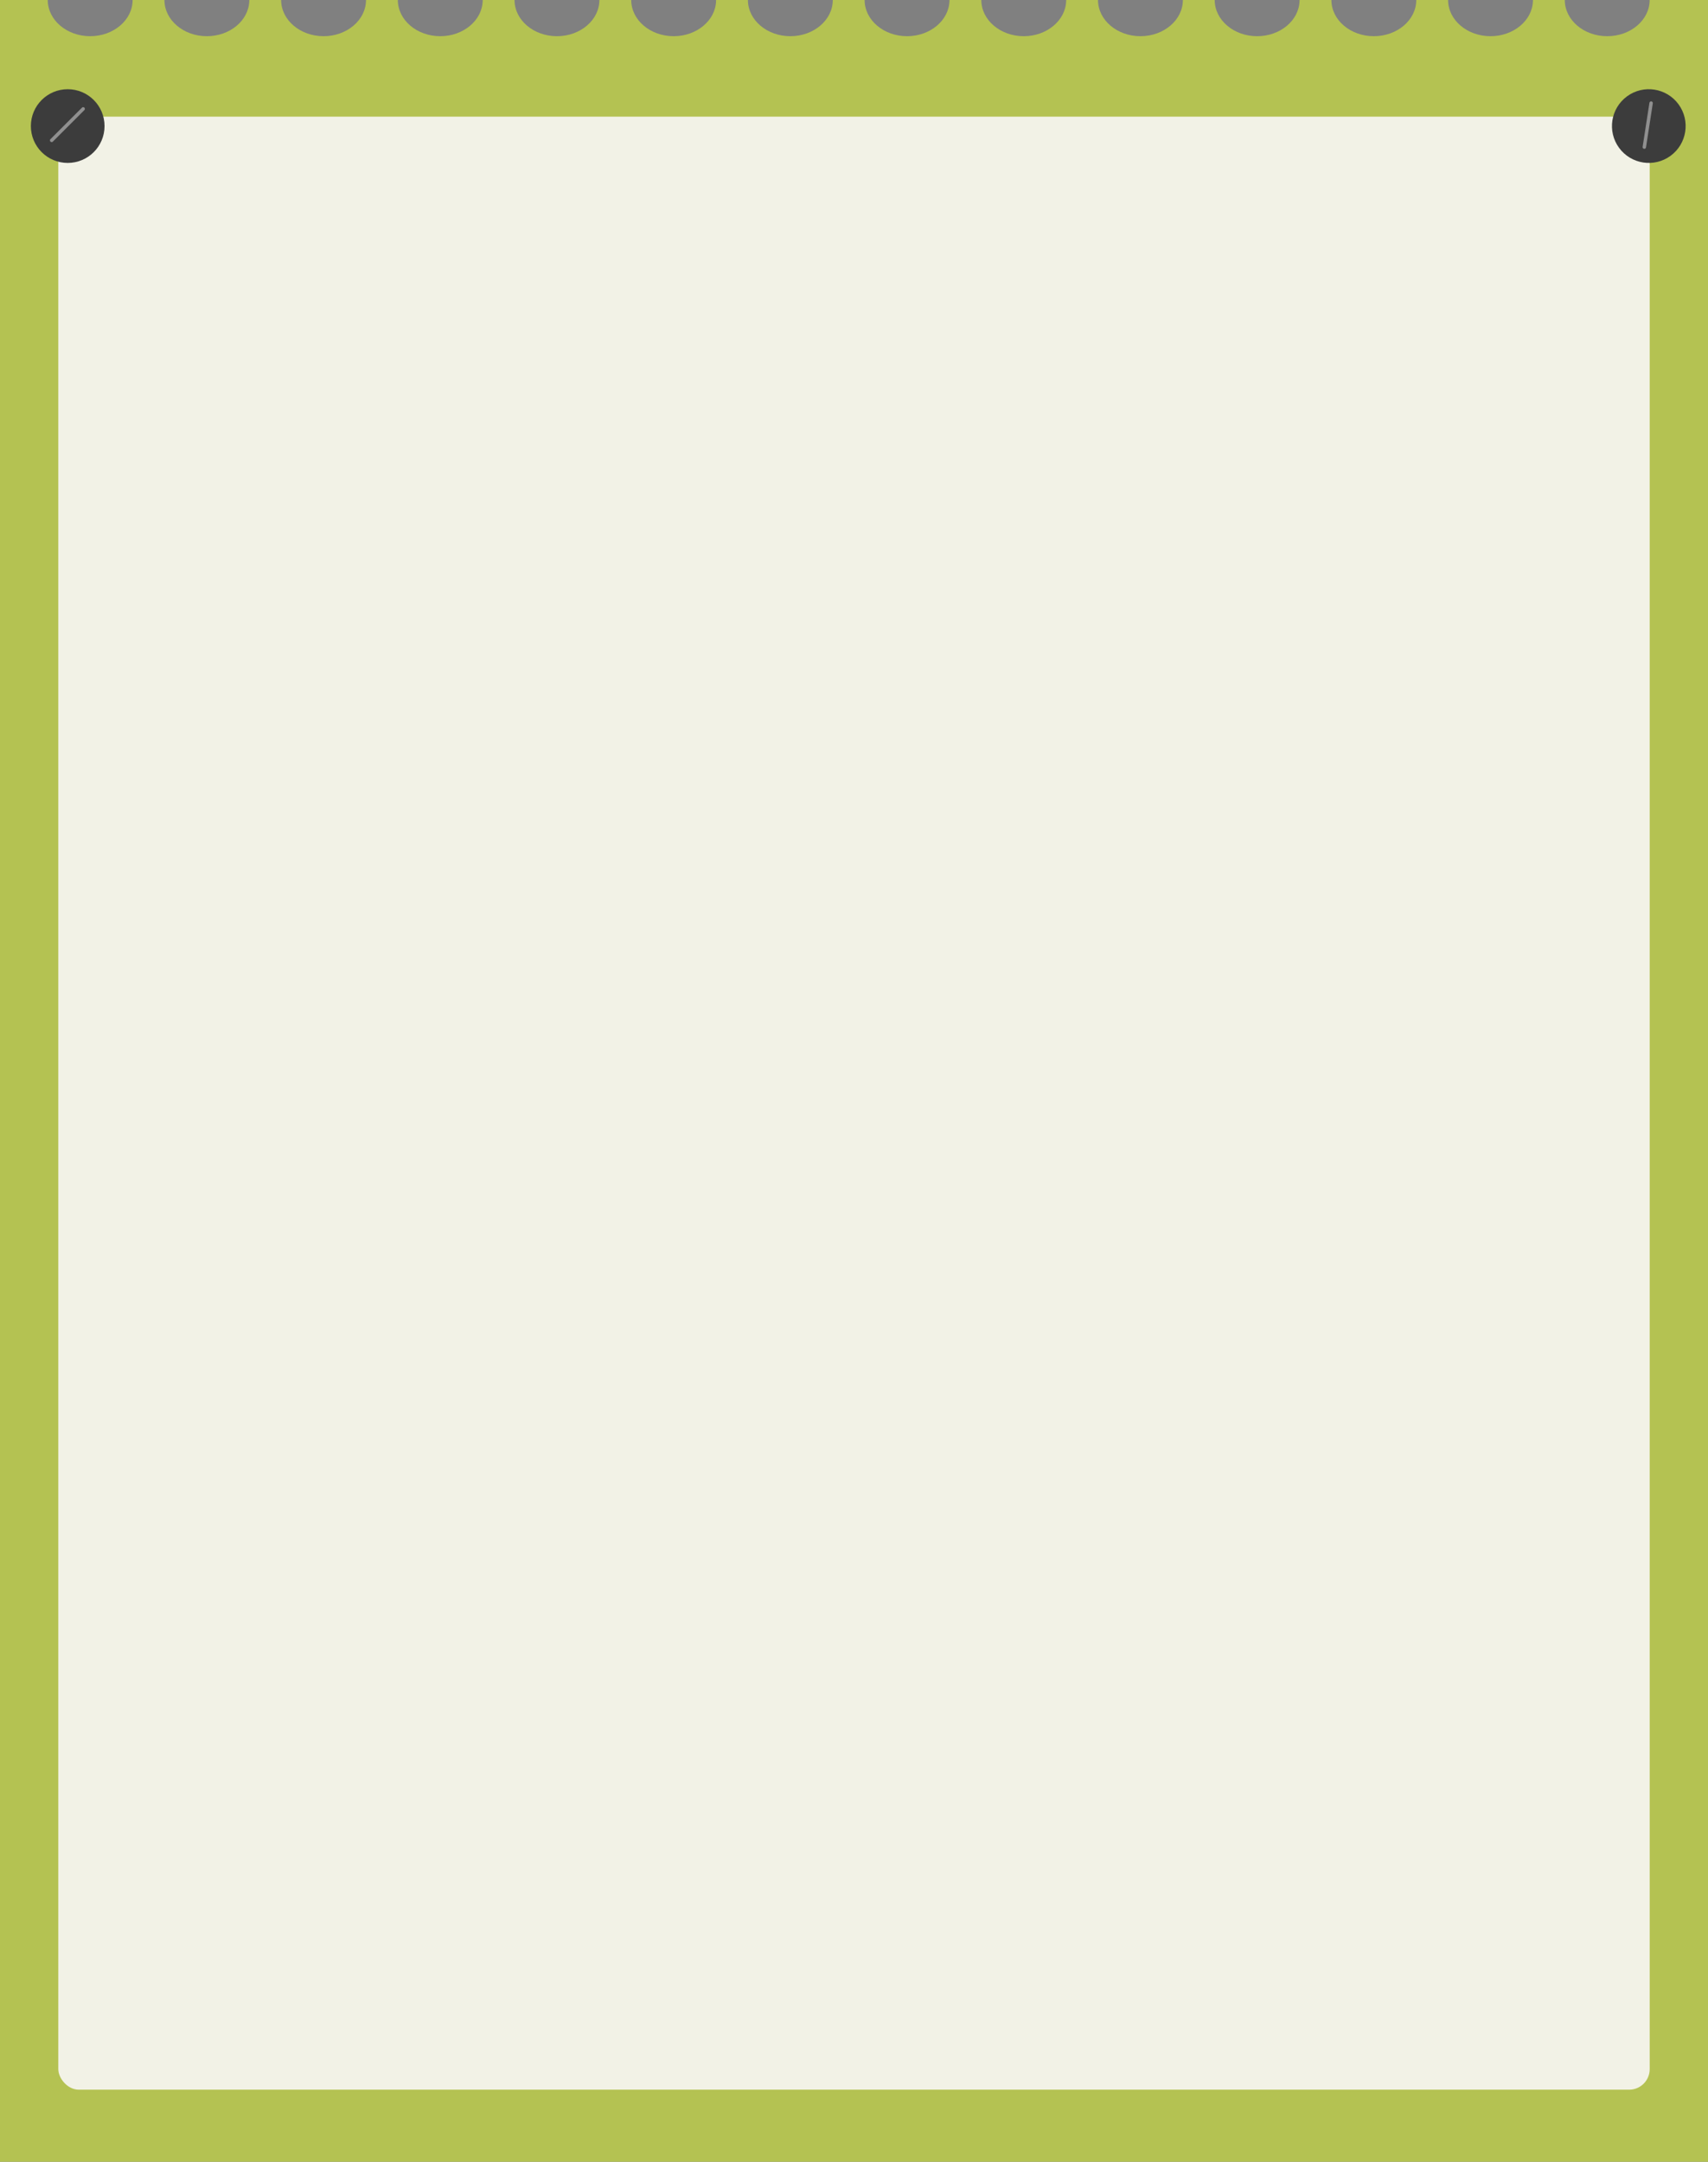 <?xml version="1.0" encoding="UTF-8"?> <svg xmlns="http://www.w3.org/2000/svg" width="498" height="630" viewBox="0 0 498 630" fill="none"><rect x="0" y="0" width="498" height="630" fill="#808080" stroke="none"/><path d="M13.919 -1.45986e-07C13.919 5.827 19.459 10.55 26.292 10.55C33.125 10.55 38.664 5.827 38.664 -4.0552e-07L47.944 -5.02854e-07C47.944 5.827 53.483 10.55 60.316 10.55C67.043 10.55 72.516 5.973 72.686 0.272L72.689 -7.62387e-07L81.969 -8.59711e-07C81.969 5.827 87.509 10.55 94.342 10.55C101.175 10.55 106.714 5.827 106.714 -1.11925e-06L115.994 -1.21658e-06C115.994 5.827 121.533 10.55 128.366 10.55C135.093 10.55 140.566 5.973 140.735 0.272L140.739 -1.47611e-06L150.019 -1.57344e-06C150.019 5.827 155.558 10.55 162.392 10.55C169.225 10.55 174.764 5.827 174.764 -1.83297e-06L184.043 -1.93029e-06C184.043 5.827 189.583 10.55 196.416 10.55C203.142 10.55 208.616 5.973 208.785 0.272L208.789 -2.18984e-06L218.068 -2.28716e-06C218.068 5.827 223.608 10.55 230.441 10.55C237.274 10.55 242.813 5.827 242.814 -2.5467e-06L252.093 -2.64402e-06C252.093 5.827 257.633 10.55 264.466 10.55C271.192 10.55 276.664 5.973 276.834 0.272L276.839 -2.90356e-06L286.118 -3.00089e-06C286.118 5.827 291.657 10.55 298.49 10.55C305.217 10.55 310.69 5.973 310.859 0.272L310.863 -3.26042e-06L320.143 -3.35775e-06C320.143 5.827 325.682 10.55 332.516 10.55C339.349 10.55 344.888 5.827 344.888 -3.61728e-06L354.168 -3.71461e-06C354.168 5.827 359.707 10.55 366.54 10.55C373.266 10.55 378.74 5.973 378.909 0.272L378.913 -3.97415e-06L388.192 -4.07147e-06C388.192 5.827 393.732 10.55 400.565 10.55C407.399 10.55 412.938 5.827 412.938 -4.33101e-06L422.218 -4.42834e-06C422.218 5.827 427.757 10.55 434.59 10.55C441.316 10.55 446.79 5.973 446.959 0.272L446.963 -4.68787e-06L456.242 -4.7852e-06C456.242 5.827 461.782 10.55 468.615 10.55C475.448 10.55 480.987 5.827 480.987 -5.04473e-06L498 -5.22316e-06L498 630L6.60762e-06 630L0 0L13.919 -1.45986e-07Z" fill="#B4C252"></path><rect x="17" y="34" width="464" height="575" rx="6" fill="#F2F2E6"></rect><circle cx="19.741" cy="36.741" r="10.741" fill="#3C3C3C"></circle><path d="M24.246 31.729L15.064 40.911" stroke="#909090" stroke-linecap="round"></path><circle cx="480.74" cy="36.741" r="10.741" transform="rotate(-36.214 480.74 36.741)" fill="#3C3C3C"></circle><path d="M481.414 30.035L479.43 42.868" stroke="#909090" stroke-linecap="round"></path></svg> 